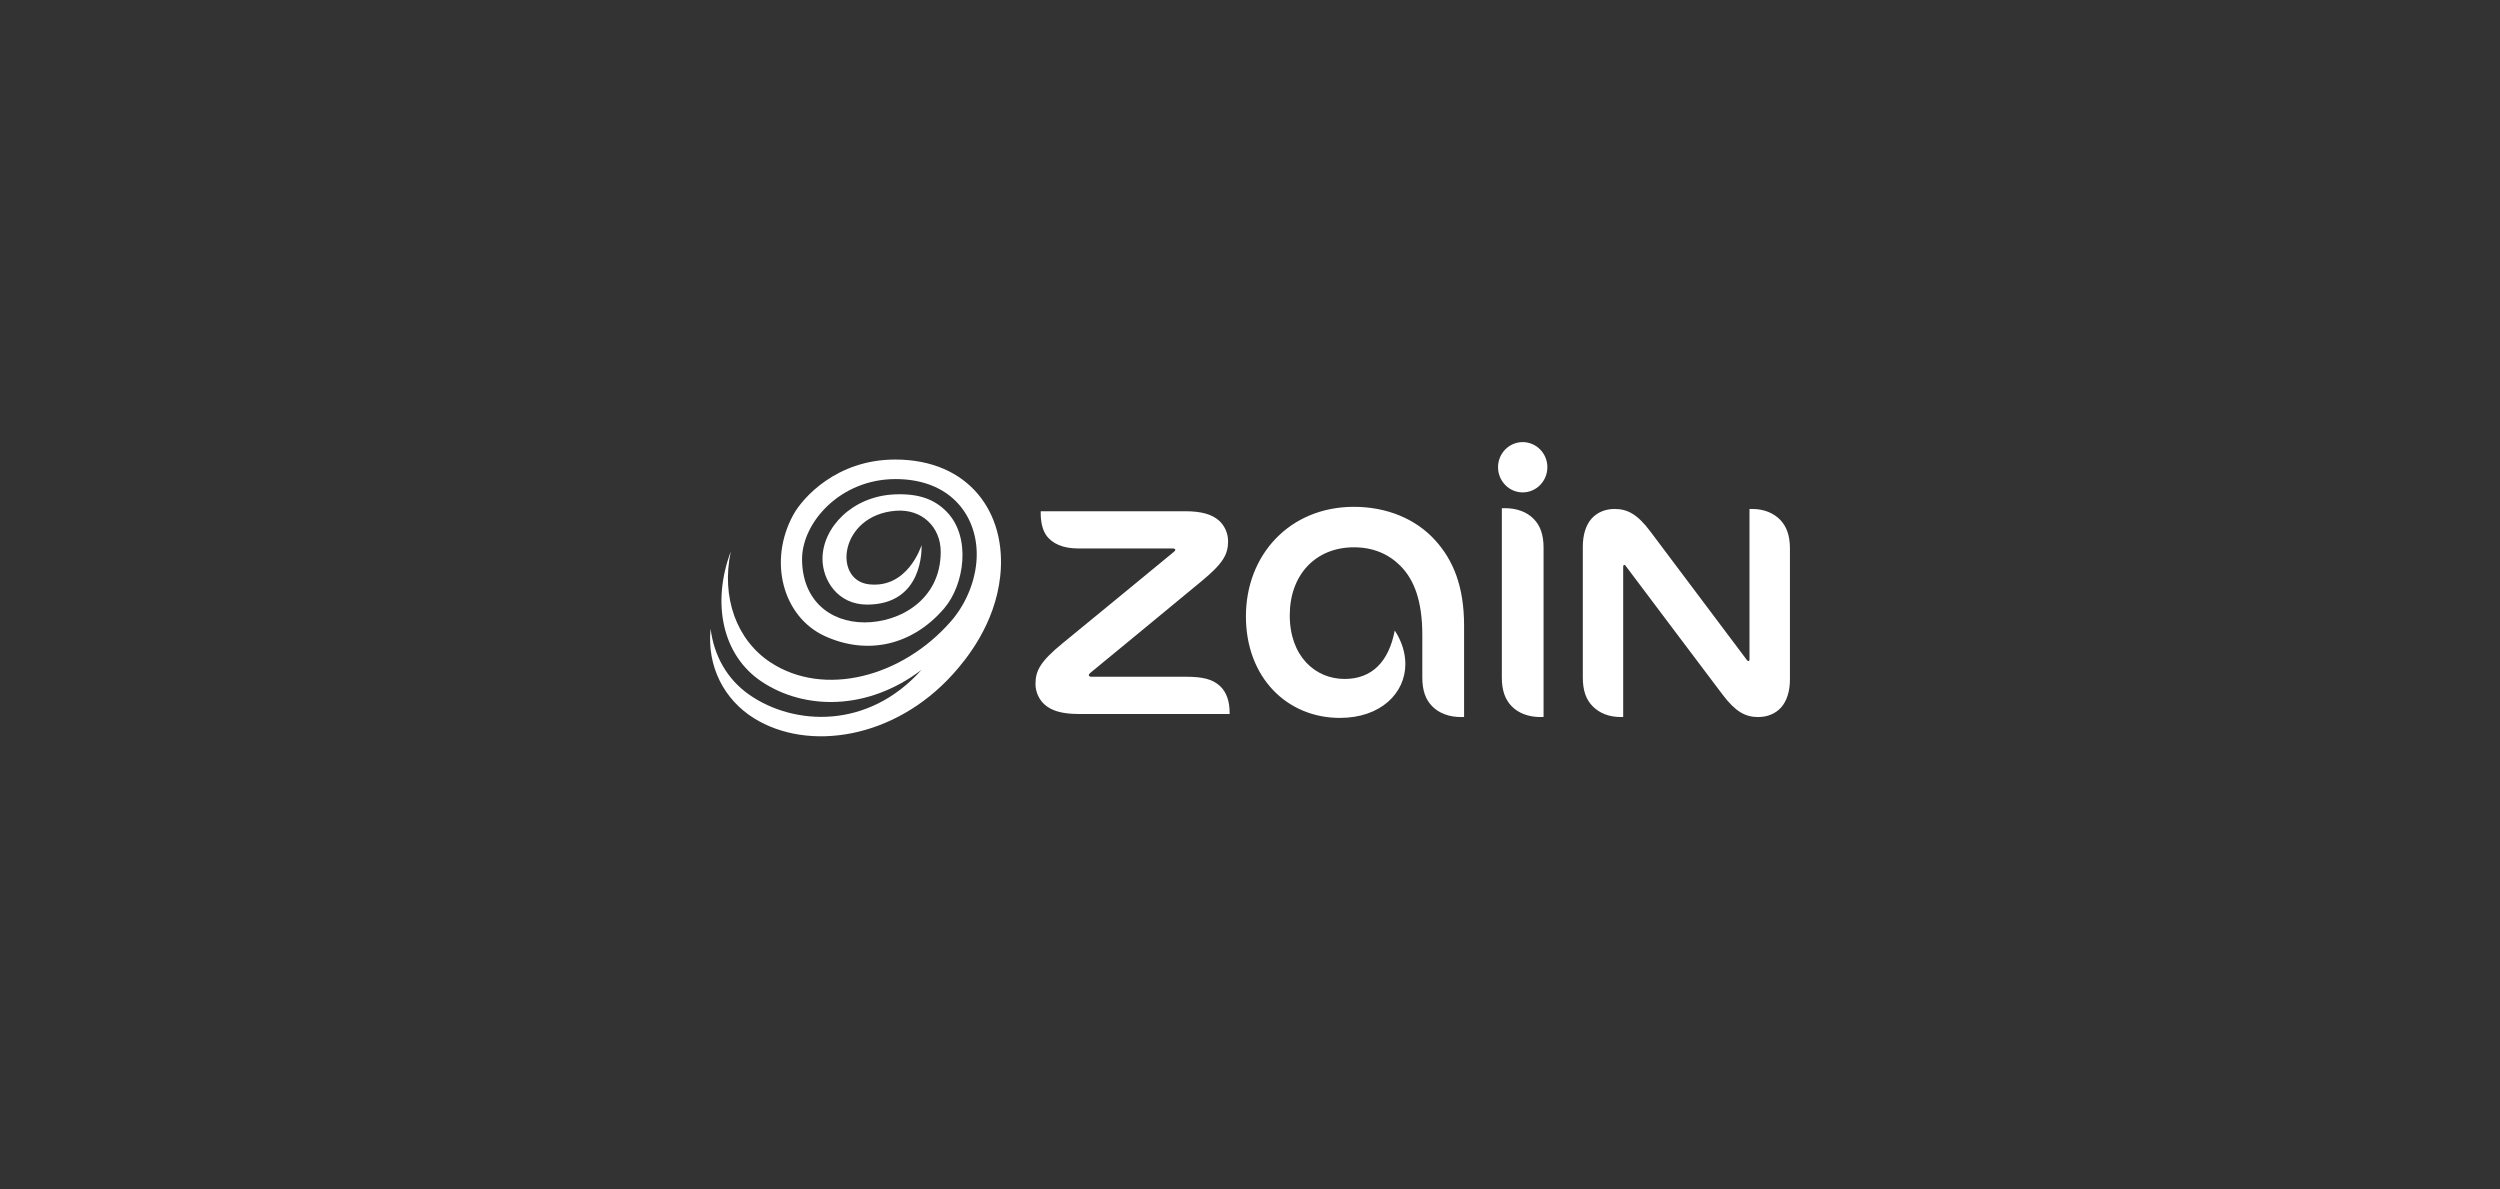 <?xml version="1.0"?>
<svg xmlns="http://www.w3.org/2000/svg" version="1.1" width="227" height="108" viewBox="0 0 227 108"><rect x="0" y="0" width="227" height="108" fill="#333333" stroke="none"/><svg width="227" height="121" viewBox="0 0 240 128" fill="none" x="0" y="-7">
<path d="M104.769 72.407C104.61 72.407 104.519 72.353 104.519 72.245C104.519 72.188 104.565 72.116 104.655 72.043C105.888 71.027 114.037 64.326 115.28 63.284C117.442 61.512 117.895 60.645 117.895 59.386C117.895 58.602 117.535 57.845 116.992 57.383C116.337 56.817 115.36 56.511 113.779 56.511H99.897V56.736C99.897 57.47 100.052 58.267 100.409 58.792C100.97 59.612 102.03 60.085 103.46 60.085H112.572C112.734 60.085 112.822 60.134 112.822 60.218C112.822 60.29 112.782 60.339 112.68 60.418C111.392 61.483 103.868 67.67 101.993 69.197C99.826 70.97 99.395 71.853 99.395 73.109C99.395 73.889 99.758 74.645 100.302 75.104C100.956 75.672 101.936 75.984 103.523 75.984H118.042V75.843C118.042 74.792 117.751 73.889 117.133 73.317C116.425 72.65 115.507 72.407 113.787 72.407H104.769ZM167.864 70.901C167.819 70.901 167.783 70.874 167.743 70.822C164.865 67.003 159.582 59.964 158.435 58.428C157.223 56.82 156.274 56.292 155.022 56.292C154.095 56.292 153.347 56.638 152.832 57.195C152.257 57.822 151.968 58.792 151.968 59.895V72.488C151.968 73.746 152.288 74.608 152.908 75.237C153.56 75.906 154.492 76.279 155.62 76.279C155.707 76.279 155.766 76.279 155.846 76.27V61.832C155.846 61.728 155.891 61.67 155.959 61.67C156.011 61.67 156.041 61.694 156.081 61.754C157.769 63.991 164.174 72.529 165.4 74.134C166.613 75.739 167.556 76.279 168.802 76.279C169.734 76.279 170.485 75.935 170.995 75.381C171.567 74.751 171.862 73.793 171.862 72.681V60.085C171.862 58.827 171.532 57.963 170.918 57.325C170.264 56.661 169.341 56.291 168.202 56.291C168.122 56.291 168.063 56.291 167.978 56.298V70.745C167.978 70.848 167.93 70.901 167.864 70.901V70.901ZM136.551 68.392V72.488C136.551 73.747 136.876 74.608 137.494 75.237C138.142 75.907 139.119 76.279 140.272 76.279C140.366 76.279 140.471 76.279 140.564 76.27V67.534C140.564 63.775 139.559 61.246 137.768 59.277C135.925 57.256 133.168 56.087 129.976 56.087C123.852 56.087 119.608 60.657 119.608 66.61C119.608 72.459 123.537 76.362 128.633 76.362C132.562 76.362 134.922 73.981 134.922 71.189C134.922 70.147 134.601 69.029 133.902 67.967C133.335 70.97 131.707 72.621 129.084 72.621C126.282 72.621 123.818 70.455 123.818 66.509C123.818 62.629 126.288 59.975 129.987 59.975C131.84 59.975 133.33 60.634 134.454 61.763C135.78 63.1 136.551 65.149 136.551 68.391V68.392ZM148.563 52.279C148.563 50.951 147.501 49.871 146.192 49.871C144.887 49.871 143.824 50.951 143.824 52.279C143.824 53.616 144.887 54.701 146.192 54.701C147.501 54.701 148.563 53.616 148.563 52.279ZM148.198 76.27V60.01C148.198 58.743 147.869 57.886 147.257 57.256C146.603 56.581 145.638 56.217 144.476 56.217C144.388 56.217 144.275 56.217 144.19 56.228V72.488C144.19 73.746 144.516 74.607 145.13 75.237C145.776 75.906 146.751 76.279 147.903 76.279C147.994 76.279 148.102 76.279 148.198 76.27" fill="white"/>
<path d="M90.293 60.406C90.293 58.05 88.514 56.267 85.976 56.465C80.591 56.886 79.895 63.131 83.401 63.53C87.067 63.947 88.379 59.996 88.45 59.774C88.45 59.769 88.453 59.774 88.453 59.774C88.461 60.042 88.656 65.478 83.217 65.478C80.391 65.478 78.937 63.124 78.937 61.084C78.937 58.059 81.822 55.052 85.895 54.891C88.176 54.801 89.678 55.351 90.856 56.55C93.255 58.996 92.564 63.581 90.622 65.845C87.54 69.439 83.207 70.352 79.171 68.507C75.134 66.662 73.687 61.321 76.134 56.852C77.034 55.208 80.301 51.545 85.917 51.545C93.047 51.545 96.662 56.696 96.009 62.747C95.509 67.383 92.746 70.741 91.465 72.16C85.837 78.394 77.567 79.637 72.355 76.394C69.487 74.611 67.82 71.407 68.19 67.784C68.508 70.401 69.788 72.666 71.919 74.147C76.178 77.107 83.301 77.514 88.449 71.744C83.276 75.683 77.23 75.624 73.102 72.882C69.313 70.367 68.272 65.346 70.127 60.38C69.196 64.807 70.691 68.912 73.977 71.051C79.098 74.385 86.559 72.468 91.261 67.099C92.863 65.269 93.781 62.801 93.752 60.548C93.702 56.793 91.135 53.422 85.951 53.422C80.629 53.422 76.974 57.614 76.974 61.104C76.974 64.978 79.582 67.188 82.985 67.188C86.349 67.188 90.293 65.024 90.293 60.406" fill="white"/>
</svg></svg>
